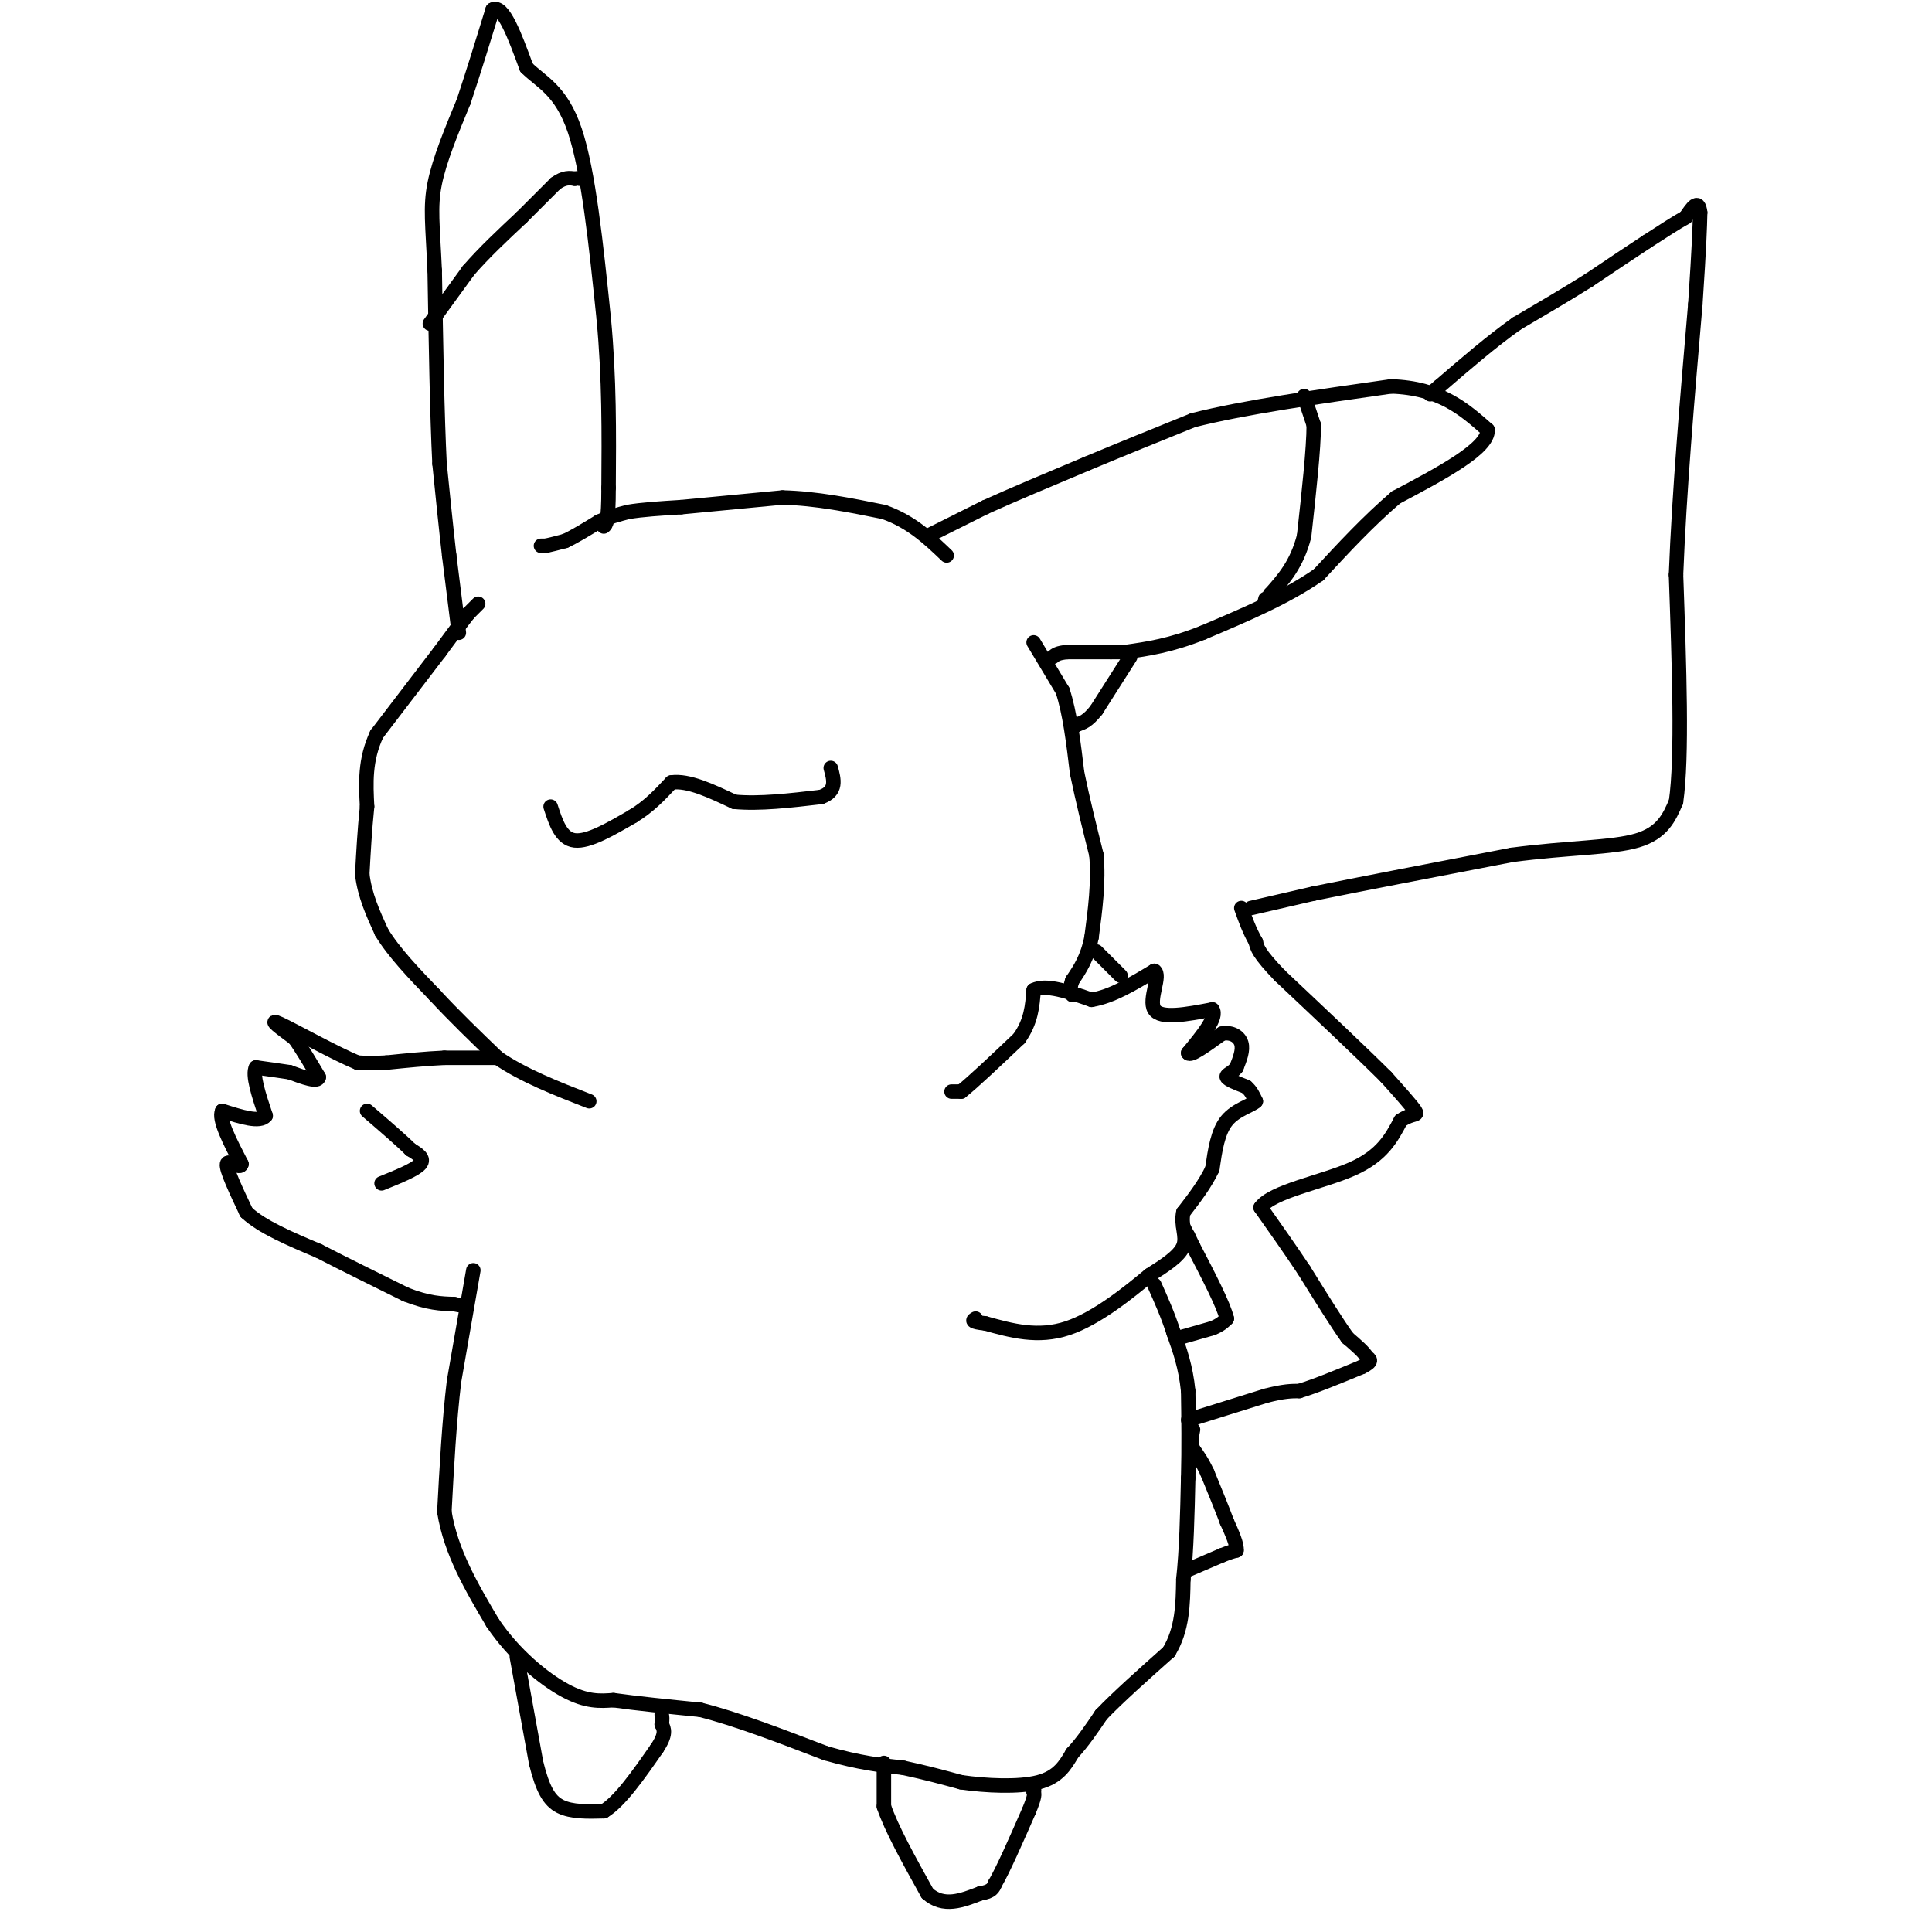 <svg viewBox='0 0 400 400' version='1.1' xmlns='http://www.w3.org/2000/svg' xmlns:xlink='http://www.w3.org/1999/xlink'><g fill='none' stroke='#000000' stroke-width='3' stroke-linecap='round' stroke-linejoin='round'><path d='M99,125c0.000,0.000 -2.000,2.000 -2,2'/><path d='M97,127c-1.333,1.667 -3.667,4.833 -6,8'/><path d='M91,135c-3.167,4.167 -8.083,10.583 -13,17'/><path d='M78,152c-2.500,5.333 -2.250,10.167 -2,15'/><path d='M76,167c-0.500,4.833 -0.750,9.417 -1,14'/><path d='M75,181c0.500,4.333 2.250,8.167 4,12'/><path d='M79,193c2.500,4.167 6.750,8.583 11,13'/><path d='M90,206c4.000,4.333 8.500,8.667 13,13'/><path d='M103,219c5.333,3.667 12.167,6.333 19,9'/><path d='M112,113c0.000,0.000 1.000,0.000 1,0'/><path d='M113,113c0.833,-0.167 2.417,-0.583 4,-1'/><path d='M117,112c1.833,-0.833 4.417,-2.417 7,-4'/><path d='M124,108c2.167,-1.000 4.083,-1.500 6,-2'/><path d='M130,106c2.833,-0.500 6.917,-0.750 11,-1'/><path d='M141,105c5.333,-0.500 13.167,-1.250 21,-2'/><path d='M162,103c7.000,0.167 14.000,1.583 21,3'/><path d='M183,106c5.667,2.000 9.333,5.500 13,9'/><path d='M214,133c0.000,0.000 6.000,10.000 6,10'/><path d='M220,143c1.500,4.500 2.250,10.750 3,17'/><path d='M223,160c1.167,5.667 2.583,11.333 4,17'/><path d='M227,177c0.500,5.667 -0.250,11.333 -1,17'/><path d='M226,194c-0.833,4.333 -2.417,6.667 -4,9'/><path d='M222,203c-0.667,2.000 -0.333,2.500 0,3'/><path d='M95,131c0.000,0.000 -2.000,-16.000 -2,-16'/><path d='M93,115c-0.667,-5.833 -1.333,-12.417 -2,-19'/><path d='M91,96c-0.500,-9.833 -0.750,-24.917 -1,-40'/><path d='M90,56c-0.422,-9.467 -0.978,-13.133 0,-18c0.978,-4.867 3.489,-10.933 6,-17'/><path d='M96,21c2.000,-6.000 4.000,-12.500 6,-19'/><path d='M102,2c2.167,-1.167 4.583,5.417 7,12'/><path d='M109,14c3.044,3.022 7.156,4.578 10,13c2.844,8.422 4.422,23.711 6,39'/><path d='M125,66c1.167,12.333 1.083,23.667 1,35'/><path d='M126,101c0.000,7.167 -0.500,7.583 -1,8'/><path d='M192,111c0.000,0.000 12.000,-6.000 12,-6'/><path d='M204,105c5.500,-2.500 13.250,-5.750 21,-9'/><path d='M225,96c7.167,-3.000 14.583,-6.000 22,-9'/><path d='M247,87c10.500,-2.667 25.750,-4.833 41,-7'/><path d='M288,80c10.167,0.333 15.083,4.667 20,9'/><path d='M308,89c0.167,3.833 -9.417,8.917 -19,14'/><path d='M289,103c-5.833,5.000 -10.917,10.500 -16,16'/><path d='M273,119c-6.667,4.667 -15.333,8.333 -24,12'/><path d='M249,131c-6.667,2.667 -11.333,3.333 -16,4'/><path d='M232,135c0.000,0.000 -2.000,0.000 -2,0'/><path d='M230,135c-1.833,0.000 -5.417,0.000 -9,0'/><path d='M221,135c-2.000,0.167 -2.500,0.583 -3,1'/><path d='M98,263c0.000,0.000 -4.000,23.000 -4,23'/><path d='M94,286c-1.000,8.333 -1.500,17.667 -2,27'/><path d='M92,313c1.333,8.333 5.667,15.667 10,23'/><path d='M102,336c4.444,6.600 10.556,11.600 15,14c4.444,2.400 7.222,2.200 10,2'/><path d='M127,352c4.667,0.667 11.333,1.333 18,2'/><path d='M145,354c7.333,1.833 16.667,5.417 26,9'/><path d='M171,363c7.000,2.000 11.500,2.500 16,3'/><path d='M187,366c4.667,1.000 8.333,2.000 12,3'/><path d='M199,369c5.111,0.733 11.889,1.067 16,0c4.111,-1.067 5.556,-3.533 7,-6'/><path d='M222,363c2.167,-2.333 4.083,-5.167 6,-8'/><path d='M228,355c3.333,-3.500 8.667,-8.250 14,-13'/><path d='M242,342c2.833,-4.667 2.917,-9.833 3,-15'/><path d='M245,327c0.667,-6.000 0.833,-13.500 1,-21'/><path d='M246,306c0.167,-6.500 0.083,-12.250 0,-18'/><path d='M246,288c-0.500,-5.000 -1.750,-8.500 -3,-12'/><path d='M243,276c-1.167,-3.667 -2.583,-6.833 -4,-10'/><path d='M103,219c0.000,0.000 -11.000,0.000 -11,0'/><path d='M92,219c-3.833,0.167 -7.917,0.583 -12,1'/><path d='M80,220c-3.000,0.167 -4.500,0.083 -6,0'/><path d='M74,220c-4.622,-1.911 -13.178,-6.689 -16,-8c-2.822,-1.311 0.089,0.844 3,3'/><path d='M61,215c1.333,1.833 3.167,4.917 5,8'/><path d='M66,223c-0.167,1.167 -3.083,0.083 -6,-1'/><path d='M60,222c-2.167,-0.333 -4.583,-0.667 -7,-1'/><path d='M53,221c-0.833,1.500 0.583,5.750 2,10'/><path d='M55,231c-1.167,1.500 -5.083,0.250 -9,-1'/><path d='M46,230c-0.833,1.667 1.583,6.333 4,11'/><path d='M50,241c-0.222,1.267 -2.778,-1.067 -3,0c-0.222,1.067 1.889,5.533 4,10'/><path d='M51,251c3.167,3.000 9.083,5.500 15,8'/><path d='M66,259c5.500,2.833 11.750,5.917 18,9'/><path d='M84,268c4.667,1.833 7.333,1.917 10,2'/><path d='M94,270c1.667,0.333 0.833,0.167 0,0'/><path d='M79,245c3.500,-1.417 7.000,-2.833 8,-4c1.000,-1.167 -0.500,-2.083 -2,-3'/><path d='M85,238c-1.833,-1.833 -5.417,-4.917 -9,-8'/><path d='M197,226c0.000,0.000 2.000,0.000 2,0'/><path d='M199,226c2.333,-1.833 7.167,-6.417 12,-11'/><path d='M211,215c2.500,-3.500 2.750,-6.750 3,-10'/><path d='M214,205c2.500,-1.333 7.250,0.333 12,2'/><path d='M226,207c4.167,-0.667 8.583,-3.333 13,-6'/><path d='M239,201c1.489,0.844 -1.289,5.956 0,8c1.289,2.044 6.644,1.022 12,0'/><path d='M251,209c1.167,1.500 -1.917,5.250 -5,9'/><path d='M246,218c0.333,0.833 3.667,-1.583 7,-4'/><path d='M253,214c2.022,-0.400 3.578,0.600 4,2c0.422,1.400 -0.289,3.200 -1,5'/><path d='M256,221c-0.778,1.133 -2.222,1.467 -2,2c0.222,0.533 2.111,1.267 4,2'/><path d='M258,225c1.000,0.833 1.500,1.917 2,3'/><path d='M260,228c-0.889,0.911 -4.111,1.689 -6,4c-1.889,2.311 -2.444,6.156 -3,10'/><path d='M251,242c-1.500,3.167 -3.750,6.083 -6,9'/><path d='M245,251c-0.622,2.689 0.822,4.911 0,7c-0.822,2.089 -3.911,4.044 -7,6'/><path d='M238,264c-4.111,3.422 -10.889,8.978 -17,11c-6.111,2.022 -11.556,0.511 -17,-1'/><path d='M204,274c-3.167,-0.333 -2.583,-0.667 -2,-1'/><path d='M246,325c0.000,0.000 7.000,-3.000 7,-3'/><path d='M253,322c1.667,-0.667 2.333,-0.833 3,-1'/><path d='M256,321c0.167,-1.167 -0.917,-3.583 -2,-6'/><path d='M254,315c-1.000,-2.667 -2.500,-6.333 -4,-10'/><path d='M250,305c-1.167,-2.500 -2.083,-3.750 -3,-5'/><path d='M247,300c-0.500,-1.500 -0.250,-2.750 0,-4'/><path d='M244,277c0.000,0.000 7.000,-2.000 7,-2'/><path d='M251,275c1.667,-0.667 2.333,-1.333 3,-2'/><path d='M254,273c-0.667,-2.833 -3.833,-8.917 -7,-15'/><path d='M247,258c-1.333,-2.833 -1.167,-2.417 -1,-2'/><path d='M246,256c-0.333,-0.667 -0.667,-1.333 -1,-2'/><path d='M246,294c0.000,0.000 16.000,-5.000 16,-5'/><path d='M262,289c3.833,-1.000 5.417,-1.000 7,-1'/><path d='M269,288c3.333,-1.000 8.167,-3.000 13,-5'/><path d='M282,283c2.333,-1.167 1.667,-1.583 1,-2'/><path d='M283,281c-0.500,-1.000 -2.250,-2.500 -4,-4'/><path d='M279,277c-2.167,-3.000 -5.583,-8.500 -9,-14'/><path d='M270,263c-3.000,-4.500 -6.000,-8.750 -9,-13'/><path d='M261,250c2.378,-3.356 12.822,-5.244 19,-8c6.178,-2.756 8.089,-6.378 10,-10'/><path d='M290,232c2.489,-1.689 3.711,-0.911 3,-2c-0.711,-1.089 -3.356,-4.044 -6,-7'/><path d='M287,223c-4.667,-4.667 -13.333,-12.833 -22,-21'/><path d='M265,202c-4.500,-4.667 -4.750,-5.833 -5,-7'/><path d='M260,195c-1.333,-2.333 -2.167,-4.667 -3,-7'/><path d='M259,188c0.000,0.000 13.000,-3.000 13,-3'/><path d='M272,185c9.000,-1.833 25.000,-4.917 41,-8'/><path d='M313,177c11.800,-1.556 20.800,-1.444 26,-3c5.200,-1.556 6.600,-4.778 8,-8'/><path d='M347,166c1.333,-9.167 0.667,-28.083 0,-47'/><path d='M347,119c0.667,-17.167 2.333,-36.583 4,-56'/><path d='M351,63c0.833,-12.500 0.917,-15.750 1,-19'/><path d='M352,44c-0.333,-3.000 -1.667,-1.000 -3,1'/><path d='M349,45c-1.833,1.000 -4.917,3.000 -8,5'/><path d='M341,50c-3.333,2.167 -7.667,5.083 -12,8'/><path d='M329,58c-4.500,2.833 -9.750,5.917 -15,9'/><path d='M314,67c-5.167,3.667 -10.583,8.333 -16,13'/><path d='M298,80c-2.833,2.333 -1.917,1.667 -1,1'/><path d='M234,136c0.000,0.000 -7.000,11.000 -7,11'/><path d='M227,147c-1.833,2.333 -2.917,2.667 -4,3'/><path d='M223,150c-0.667,0.500 -0.333,0.250 0,0'/><path d='M227,197c0.000,0.000 5.000,5.000 5,5'/><path d='M89,67c0.000,0.000 8.000,-11.000 8,-11'/><path d='M97,56c3.167,-3.667 7.083,-7.333 11,-11'/><path d='M108,45c3.000,-3.000 5.000,-5.000 7,-7'/><path d='M115,38c1.833,-1.333 2.917,-1.167 4,-1'/><path d='M119,37c0.833,-0.167 0.917,-0.083 1,0'/><path d='M270,82c0.000,0.000 2.000,6.000 2,6'/><path d='M272,88c0.000,4.833 -1.000,13.917 -2,23'/><path d='M270,111c-1.500,5.833 -4.250,8.917 -7,12'/><path d='M263,123c-1.333,2.167 -1.167,1.583 -1,1'/><path d='M107,343c0.000,0.000 4.000,22.000 4,22'/><path d='M111,365c1.333,5.378 2.667,7.822 5,9c2.333,1.178 5.667,1.089 9,1'/><path d='M125,375c3.333,-2.000 7.167,-7.500 11,-13'/><path d='M136,362c2.000,-3.000 1.500,-4.000 1,-5'/><path d='M137,357c0.167,-1.167 0.083,-1.583 0,-2'/><path d='M183,365c0.000,0.000 0.000,9.000 0,9'/><path d='M183,374c1.500,4.500 5.250,11.250 9,18'/><path d='M192,392c3.333,3.000 7.167,1.500 11,0'/><path d='M203,392c2.333,-0.333 2.667,-1.167 3,-2'/><path d='M206,390c1.667,-2.833 4.333,-8.917 7,-15'/><path d='M213,375c1.333,-3.167 1.167,-3.583 1,-4'/><path d='M214,371c0.167,-0.667 0.083,-0.333 0,0'/><path d='M114,167c1.083,3.333 2.167,6.667 5,7c2.833,0.333 7.417,-2.333 12,-5'/><path d='M131,169c3.333,-2.000 5.667,-4.500 8,-7'/><path d='M139,162c3.500,-0.500 8.250,1.750 13,4'/><path d='M152,166c5.167,0.500 11.583,-0.250 18,-1'/><path d='M170,165c3.333,-1.167 2.667,-3.583 2,-6'/></g>
</svg>